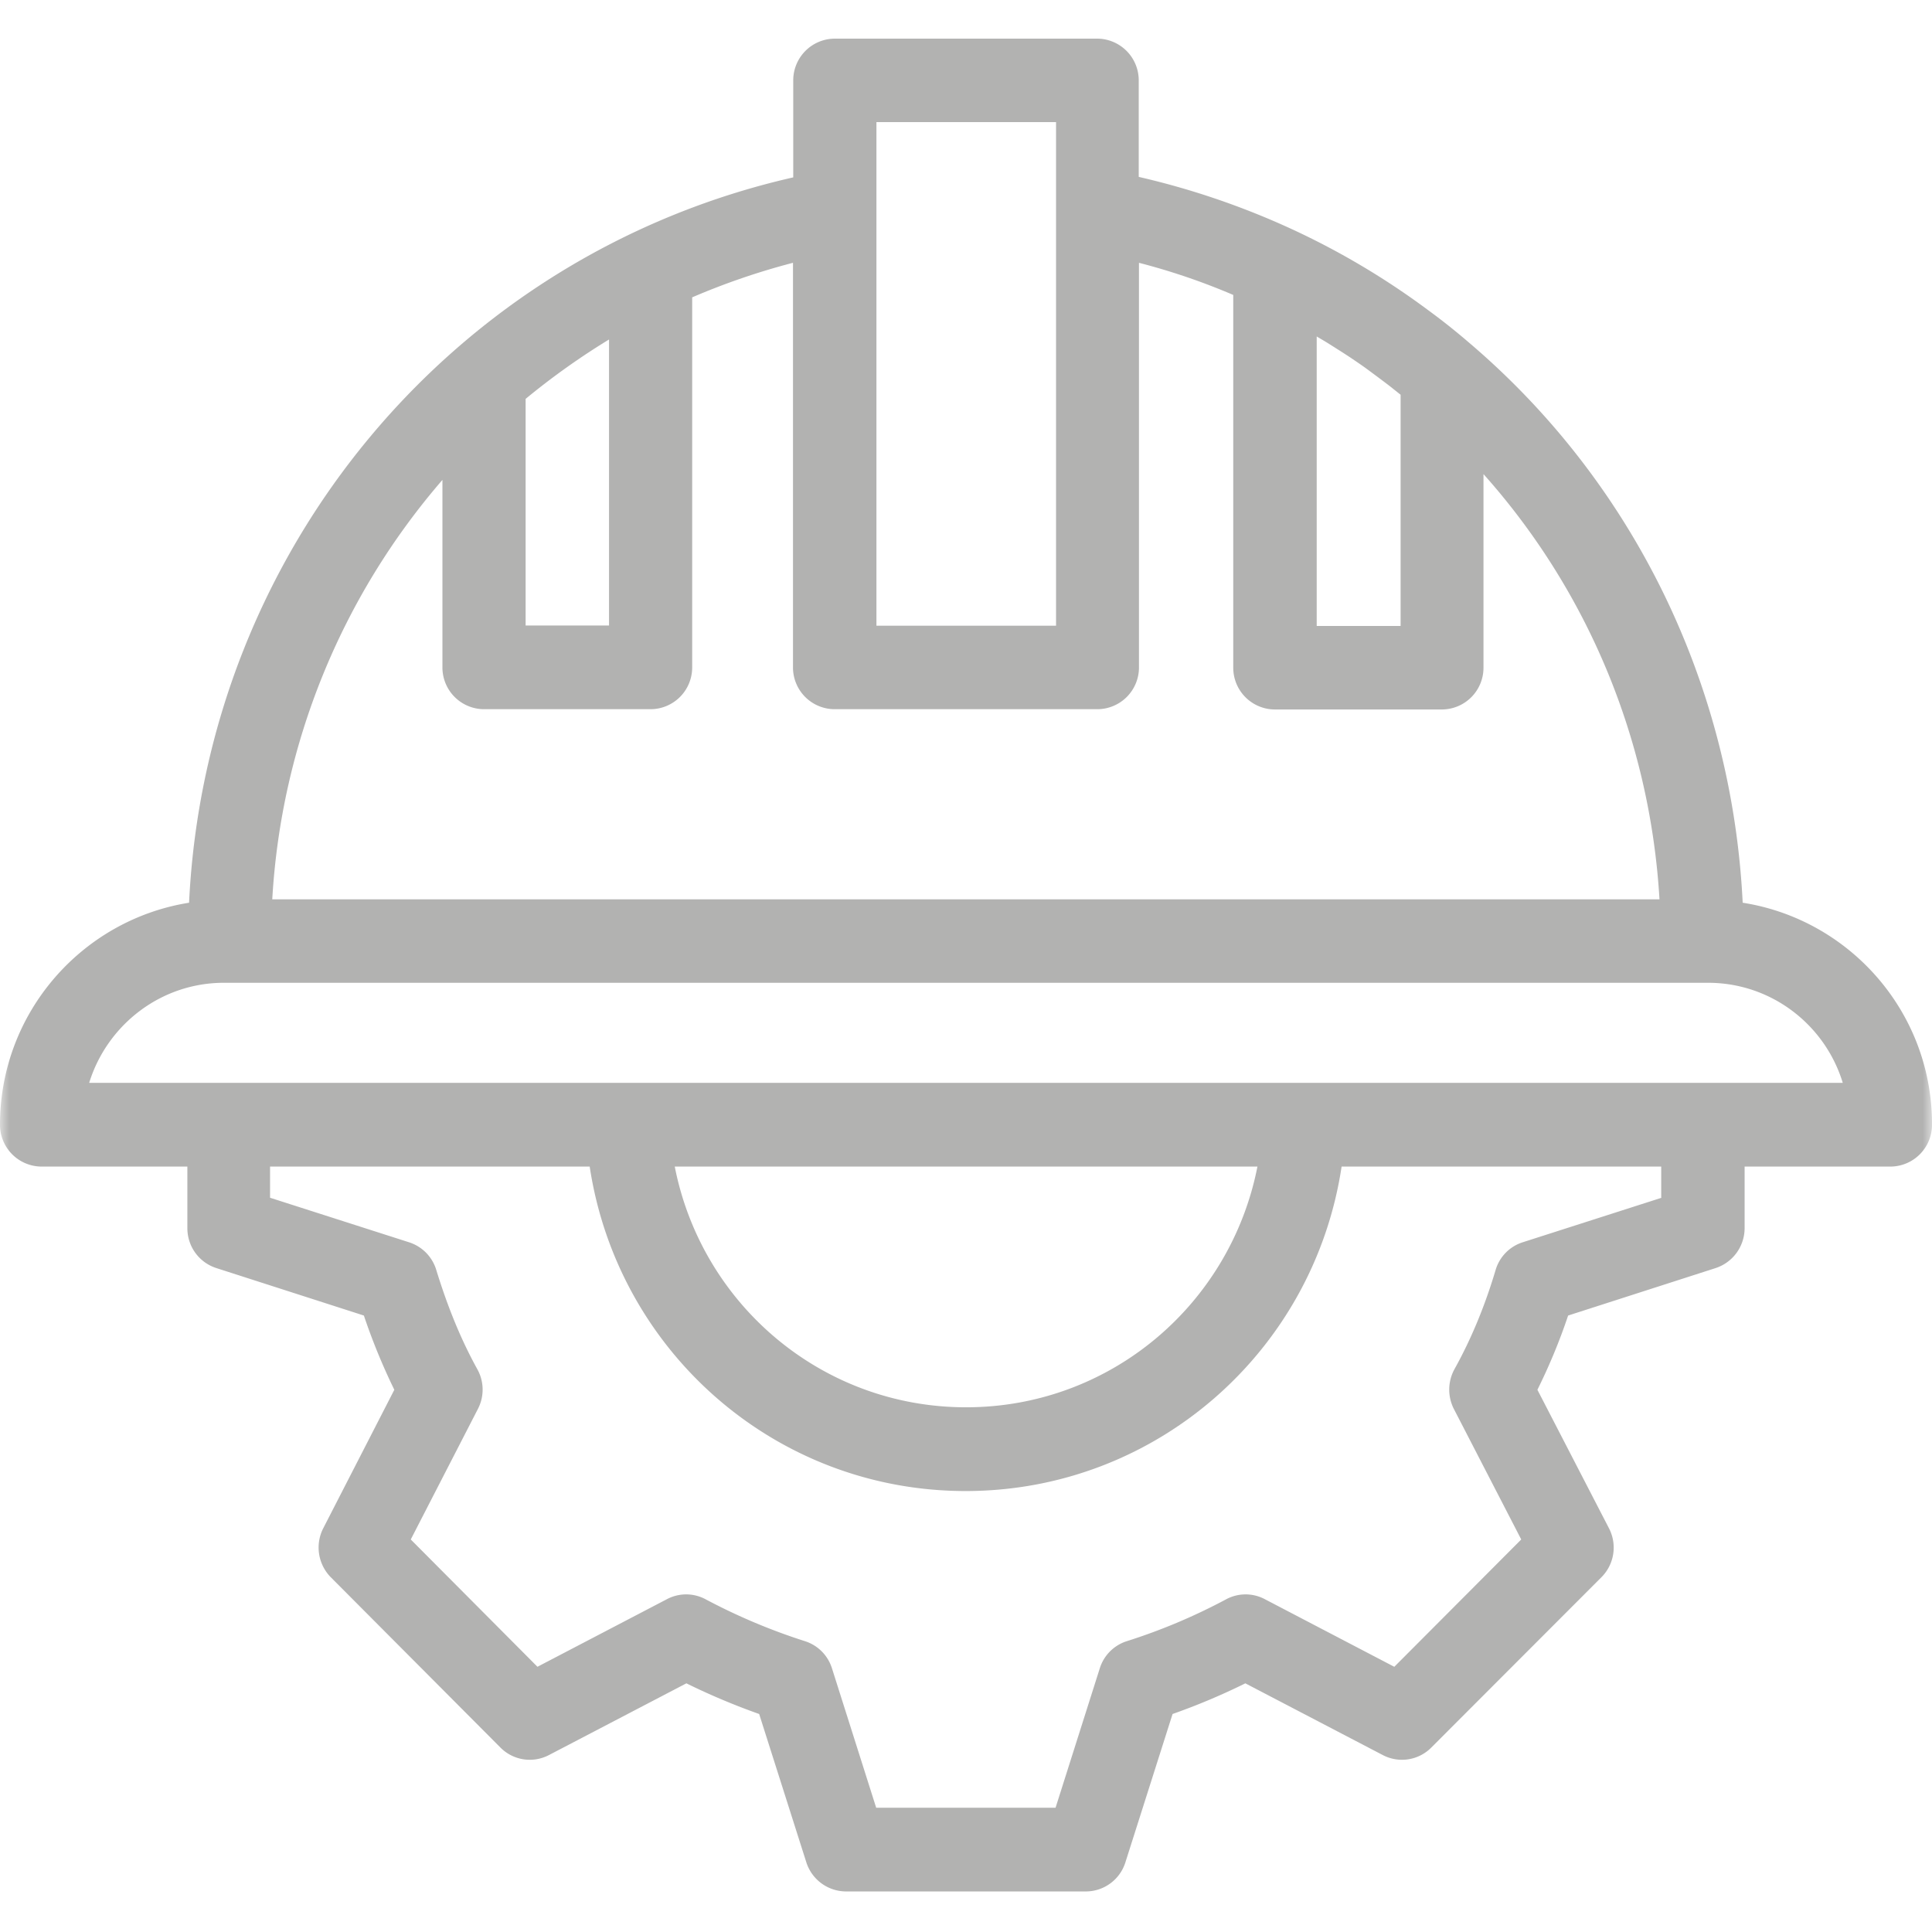 <?xml version="1.0" encoding="UTF-8"?>
<svg xmlns="http://www.w3.org/2000/svg" width="100" height="100" fill="none">
  <mask id="a" width="100" height="100" x="0" y="0" maskUnits="userSpaceOnUse" style="mask-type:alpha">
    <path fill="#fff" d="M0 0h100v100H0z"></path>
  </mask>
  <g mask="url(#a)">
    <path fill="#B2B2B1" d="M90.201 46.725c-.55-11.225-5.606-21.72-14.178-29.002a33.852 33.852 0 0 0-2.127-1.688 39.755 39.755 0 0 0-7.02-4.17 40.699 40.699 0 0 0-7.935-2.709V4.167A2.16 2.16 0 0 0 56.79 2H43.21a2.159 2.159 0 0 0-2.152 2.167v5.014C23.426 13.188 10.662 28.533 9.786 46.725 4.255 47.607 0 52.407 0 58.215a2.16 2.16 0 0 0 2.152 2.167h7.546v3.187c0 .945.601 1.777 1.502 2.067l7.634 2.456a32.172 32.172 0 0 0 1.576 3.843l-3.679 7.168a2.193 2.193 0 0 0 .388 2.533l8.785 8.819a2.138 2.138 0 0 0 2.503.39l7.12-3.716a34.861 34.861 0 0 0 3.767 1.587l2.44 7.673a2.166 2.166 0 0 0 2.053 1.512H56.2a2.15 2.15 0 0 0 2.052-1.512l2.44-7.673a33.842 33.842 0 0 0 3.767-1.587l7.12 3.716c.826.429 1.84.278 2.503-.39l8.81-8.82a2.17 2.17 0 0 0 .388-2.532l-3.704-7.168c.6-1.21 1.139-2.495 1.59-3.843l7.633-2.456a2.177 2.177 0 0 0 1.502-2.067v-3.187h7.545A2.16 2.16 0 0 0 100 58.215c.014-5.82-4.254-10.62-9.797-11.49H90.2ZM68.14 17.408c.188.113.363.214.55.328.401.252.802.504 1.202.768.313.214.638.428.939.655.375.277.75.555 1.126.844l.538.429V32.4h-4.342V17.408h-.013ZM45.364 6.321h9.297v26.067h-9.297V6.32ZM27.206 20.646a37.303 37.303 0 0 1 4.317-3.074v14.803h-4.317v-11.73ZM22.9 24.84v9.701a2.16 2.16 0 0 0 2.152 2.167h8.622a2.16 2.16 0 0 0 2.153-2.167v-19.15a36.425 36.425 0 0 1 5.218-1.789v20.94a2.16 2.16 0 0 0 2.153 2.166H56.8a2.16 2.16 0 0 0 2.153-2.167V13.603c1.664.429 3.291.983 4.88 1.663v19.289a2.16 2.16 0 0 0 2.153 2.167h8.647a2.16 2.16 0 0 0 2.152-2.167V24.539c5.419 6.072 8.623 13.795 9.11 22.01H14.092A36.37 36.37 0 0 1 22.9 24.84Zm63.108 37.154L78.814 64.3a2.14 2.14 0 0 0-1.402 1.436c-.55 1.852-1.264 3.578-2.127 5.128a2.208 2.208 0 0 0-.038 2.054l3.492 6.765-6.57 6.59-6.708-3.503a2.126 2.126 0 0 0-2.002.012 30.235 30.235 0 0 1-5.143 2.167 2.146 2.146 0 0 0-1.39 1.399l-2.29 7.219h-9.285l-2.29-7.22a2.146 2.146 0 0 0-1.39-1.398 31.113 31.113 0 0 1-5.142-2.167 2.127 2.127 0 0 0-2.003-.012l-6.707 3.502-6.558-6.589 3.48-6.765a2.172 2.172 0 0 0-.038-2.054c-.814-1.474-1.514-3.15-2.128-5.153a2.156 2.156 0 0 0-1.401-1.41l-7.196-2.306v-1.613h16.544c1.452 9.575 9.623 16.794 19.46 16.794 9.835 0 18.02-7.232 19.459-16.794h16.543v1.613h.025Zm-51.082-1.613h30.159c-1.402 7.143-7.621 12.46-15.08 12.46-7.458 0-13.678-5.317-15.08-12.46Zm-30.31-4.334c.927-2.998 3.705-5.178 6.971-5.178h76.824c3.279 0 6.057 2.18 6.97 5.178H4.618Z"></path>
  </g>
</svg>
